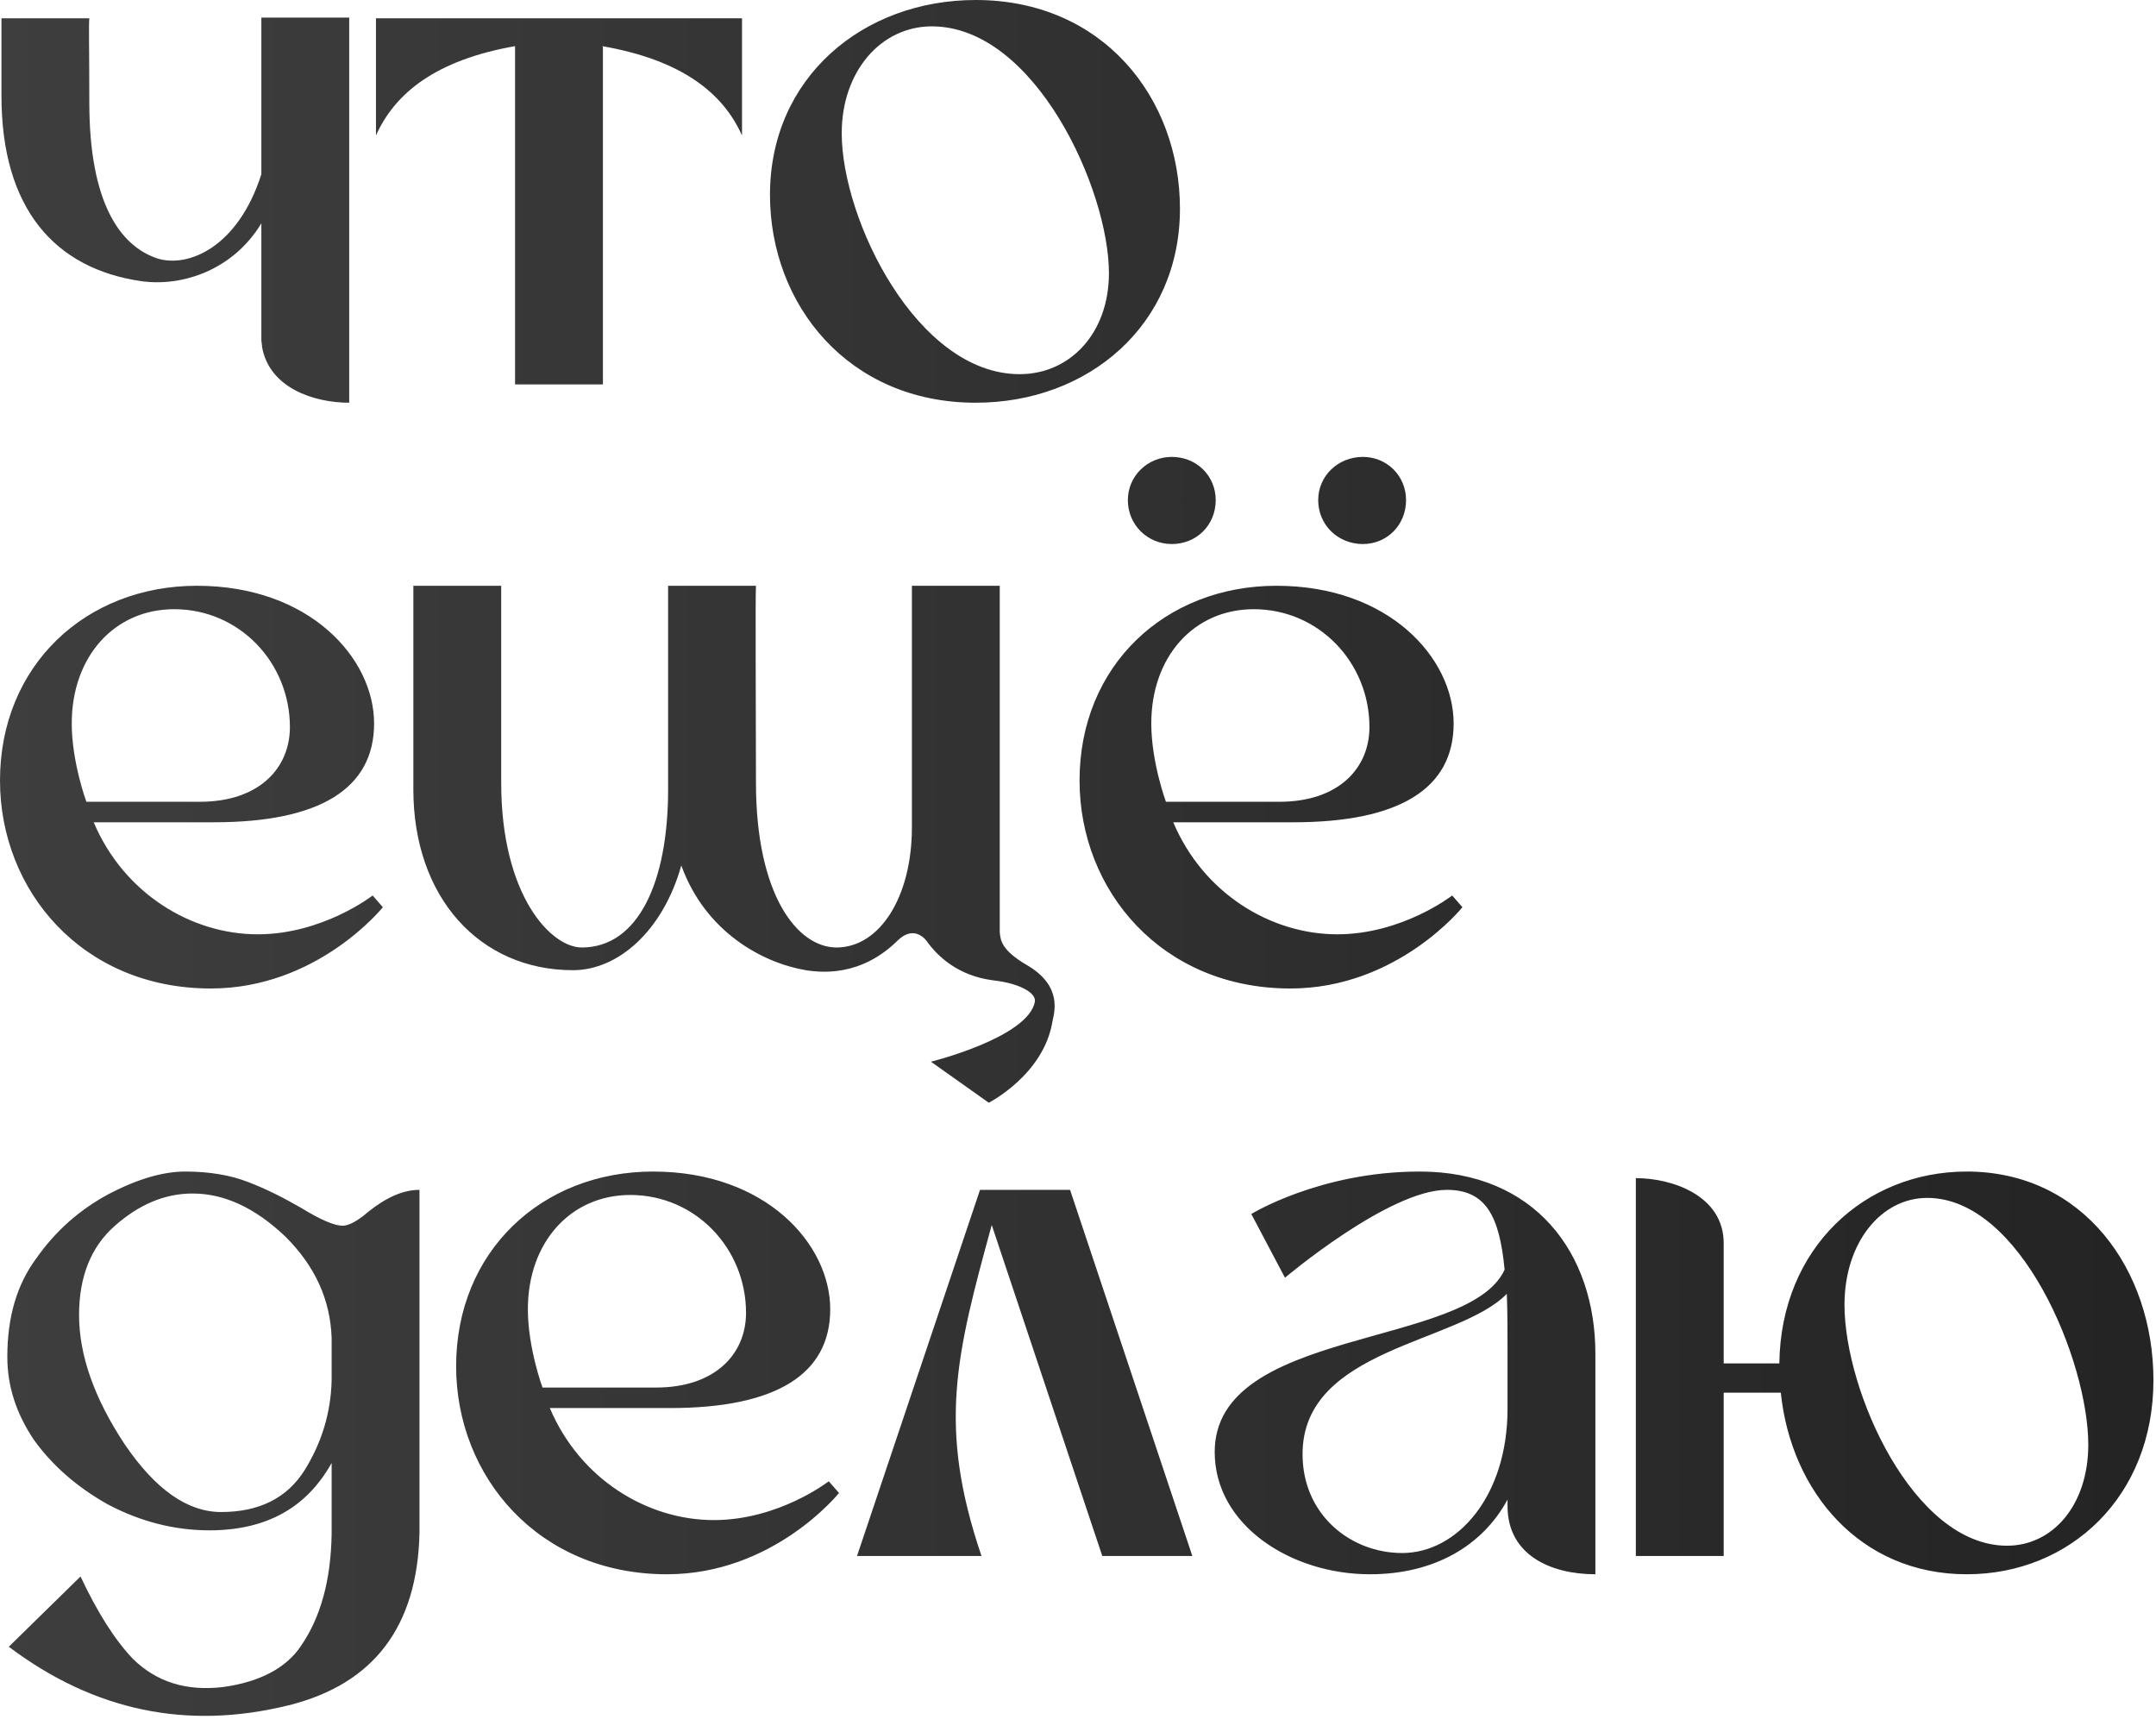 <?xml version="1.0" encoding="UTF-8"?> <svg xmlns="http://www.w3.org/2000/svg" width="589" height="473" viewBox="0 0 589 473" fill="none"><path d="M43 70.6C51.4 73.2 65 67.6 71.4 47.6V45V4.8H95.4V110C85.8 110 73.6 106 71.6 94.8C71.6 94.2 71.4 93.4 71.4 92.8V61C63.8 73.6 50 78.4 38.6 76.8C15 73.4 0.4 57 0.4 26.2V5H24.4C24.2 7.4 24.4 12.4 24.4 28C24.4 55.4 32.8 67.2 43 70.6ZM102.711 5H202.711V37C197.511 25.4 186.311 16.4 164.511 12.6L164.711 12.8V105H140.711V12.6C119.111 16.4 107.911 25.4 102.711 37V5ZM266.552 110C231.752 110 210.352 83.2 210.352 53.2C210.352 21.2 235.752 -7.15256e-06 266.552 -7.15256e-06C301.352 -7.15256e-06 322.352 26.8 322.352 57C322.352 88.8 297.352 110 266.552 110ZM229.952 36.4C229.952 60 250.552 102.2 278.552 102.2C292.352 102.2 302.952 91 302.952 74.6C302.952 51.8 282.752 7.2 254.552 7.2C240.752 7.2 229.952 19.4 229.952 36.4ZM57.6 270C22.4 270 2.83122e-07 243.2 2.83122e-07 213.2C2.83122e-07 181.8 23.4 160 53.8 160C84.6 160 102.2 179.8 102.2 197.6C102.2 215.4 87.4 224.6 58.4 224.6H25.6C33.8 244 52.2 255.2 70.4 255.2C88.2 255.2 101.8 244.6 101.8 244.6L104.6 247.8C104.6 247.8 86.8 270 57.6 270ZM47.6 166.4C31.2 166.4 19.6 179.4 19.6 197.6C19.6 208.2 23.6 219 23.6 219H54.6C70.8 219 79.2 209.8 79.2 198.6C79.2 181 65.4 166.4 47.6 166.4ZM271.523 267.8C261.723 266.6 256.123 261.2 253.123 257C253.123 257 249.923 252.4 245.323 256.8C240.723 261.4 232.523 267 220.123 265C208.323 263 192.723 254.6 186.123 236.4C181.123 254.2 168.923 265 156.523 265C131.123 265 112.923 245.2 112.923 215.6V160H136.923V213.8C136.923 244.6 150.523 258.8 158.923 258.8C174.323 258.8 182.523 241 182.523 215.6V160H206.523C206.323 162.4 206.523 197.4 206.523 213.8C206.523 244.6 217.923 258.8 228.523 258.8C240.323 258.8 249.123 245 249.123 226V160H273.123V254.6C273.323 257 273.723 259.6 280.523 263.6C290.523 269.4 287.923 276.8 287.523 279C285.123 293.6 270.123 301.2 270.123 301.2L254.323 290C254.323 290 280.923 283.4 282.723 273.6C283.123 271.2 278.523 268.6 271.523 267.8ZM352.522 270C317.322 270 294.922 243.2 294.922 213.2C294.922 181.8 318.322 160 348.722 160C379.522 160 397.122 179.8 397.122 197.6C397.122 215.4 382.322 224.6 353.322 224.6H320.522C328.722 244 347.122 255.2 365.322 255.2C383.122 255.2 396.722 244.6 396.722 244.6L399.522 247.8C399.522 247.8 381.722 270 352.522 270ZM342.522 166.4C326.122 166.4 314.522 179.4 314.522 197.6C314.522 208.2 318.522 219 318.522 219H349.522C365.722 219 374.122 209.8 374.122 198.6C374.122 181 360.322 166.4 342.522 166.4ZM320.122 148.6C313.522 148.6 308.122 143.4 308.122 136.6C308.122 130 313.522 124.8 320.122 124.8C326.922 124.8 332.122 130 332.122 136.6C332.122 143.4 326.922 148.6 320.122 148.6ZM372.322 148.6C365.522 148.6 360.122 143.4 360.122 136.6C360.122 130 365.522 124.8 372.322 124.8C378.922 124.8 384.122 130 384.122 136.6C384.122 143.4 378.922 148.6 372.322 148.6ZM34 394.4C42.4 406.8 51.2 413 60.4 413C70.8 413 78.4 409.2 83.2 401.6C87.8 394.2 90.4 386 90.6 377V365.4C90.2 354.8 86 345.8 78 337.8C69.8 330 61.4 326 52.6 326C45 326 38 329 31.4 334.8C24.8 340.6 21.6 348.8 21.6 359.2C21.6 370.2 25.8 382 34 394.4ZM78.8 465.8C51.2 472.6 25.8 467.4 2.4 449.8L22 430.6C26.6 440.4 31.4 448 36.4 453.2C42.8 459.4 50.8 462 61 460.8C71 459.4 78.2 455.6 82.2 449.6C87.6 441.8 90.4 431.6 90.6 419V399.6C83.8 411.8 72.8 418 57.2 418C47.6 418 38.4 415.6 29.6 411C21 406.2 14.2 400.2 9.2 393.2C4.4 386 2 378.6 2 370.6C2 359.8 4.6 350.8 10 343.6C15.2 336.2 21.8 330.4 29.6 326.2C37.6 322 44.6 320 50.6 320C57.2 320 63 321 67.6 322.8C72.4 324.6 77.2 327 82.4 330C87.6 333.2 91.4 334.8 93.6 334.8C95.2 334.8 97.6 333.6 100.6 331C105.6 327 110.2 325 114.6 325V418.8C114 444.2 102.2 460 78.8 465.8ZM182.209 430C147.009 430 124.609 403.2 124.609 373.2C124.609 341.8 148.009 320 178.409 320C209.209 320 226.809 339.8 226.809 357.6C226.809 375.4 212.009 384.6 183.009 384.6H150.209C158.409 404 176.809 415.2 195.009 415.2C212.809 415.2 226.409 404.6 226.409 404.6L229.209 407.8C229.209 407.8 211.409 430 182.209 430ZM172.209 326.4C155.809 326.4 144.209 339.4 144.209 357.6C144.209 368.2 148.209 379 148.209 379H179.209C195.409 379 203.809 369.8 203.809 358.6C203.809 341 190.009 326.4 172.209 326.4ZM325.733 425H301.133L270.933 334.6C261.133 370.4 256.133 389.6 268.133 425H234.133L267.733 325H292.333L325.733 425ZM374.245 430C352.645 430 331.845 416.6 331.845 396.6C331.845 362.4 401.245 368.4 411.045 346.8C409.645 332 405.845 325 395.245 325C379.445 325 351.045 349 351.045 349L341.845 331.6C341.845 331.6 360.645 320 387.845 320C419.245 320 435.845 342.2 435.845 369.8V430C423.445 430 411.845 424.6 411.845 411.4V409.6C405.045 422.2 391.845 430 374.245 430ZM355.845 397.2C355.845 413.8 369.045 424.2 383.045 424.2C398.045 424.2 411.845 408.8 411.845 384.8V369.6C411.845 363.6 411.845 358.2 411.645 353.4C398.445 367 355.845 368.2 355.845 397.2ZM503.898 356.4C503.898 380 522.698 422.2 548.298 422.2C560.898 422.2 570.498 411 570.498 394.6C570.498 371.8 552.098 327.2 526.498 327.2C513.898 327.2 503.898 339.4 503.898 356.4ZM486.498 380.4H470.898V425H446.898V321.8C456.898 321.8 470.898 326.6 470.898 339.6V372.4H486.098C486.498 340.8 509.498 320 537.298 320C569.098 320 588.298 346.8 588.298 377C588.298 408.8 565.498 430 537.298 430C508.098 430 489.298 407.4 486.498 380.4Z" fill="url(#paint0_linear_9227_3)"></path><defs><linearGradient id="paint0_linear_9227_3" x1="-4" y1="215" x2="741" y2="215" gradientUnits="userSpaceOnUse"><stop stop-color="#3E3E3E"></stop><stop offset="1" stop-color="#1D1D1D"></stop></linearGradient></defs></svg> 